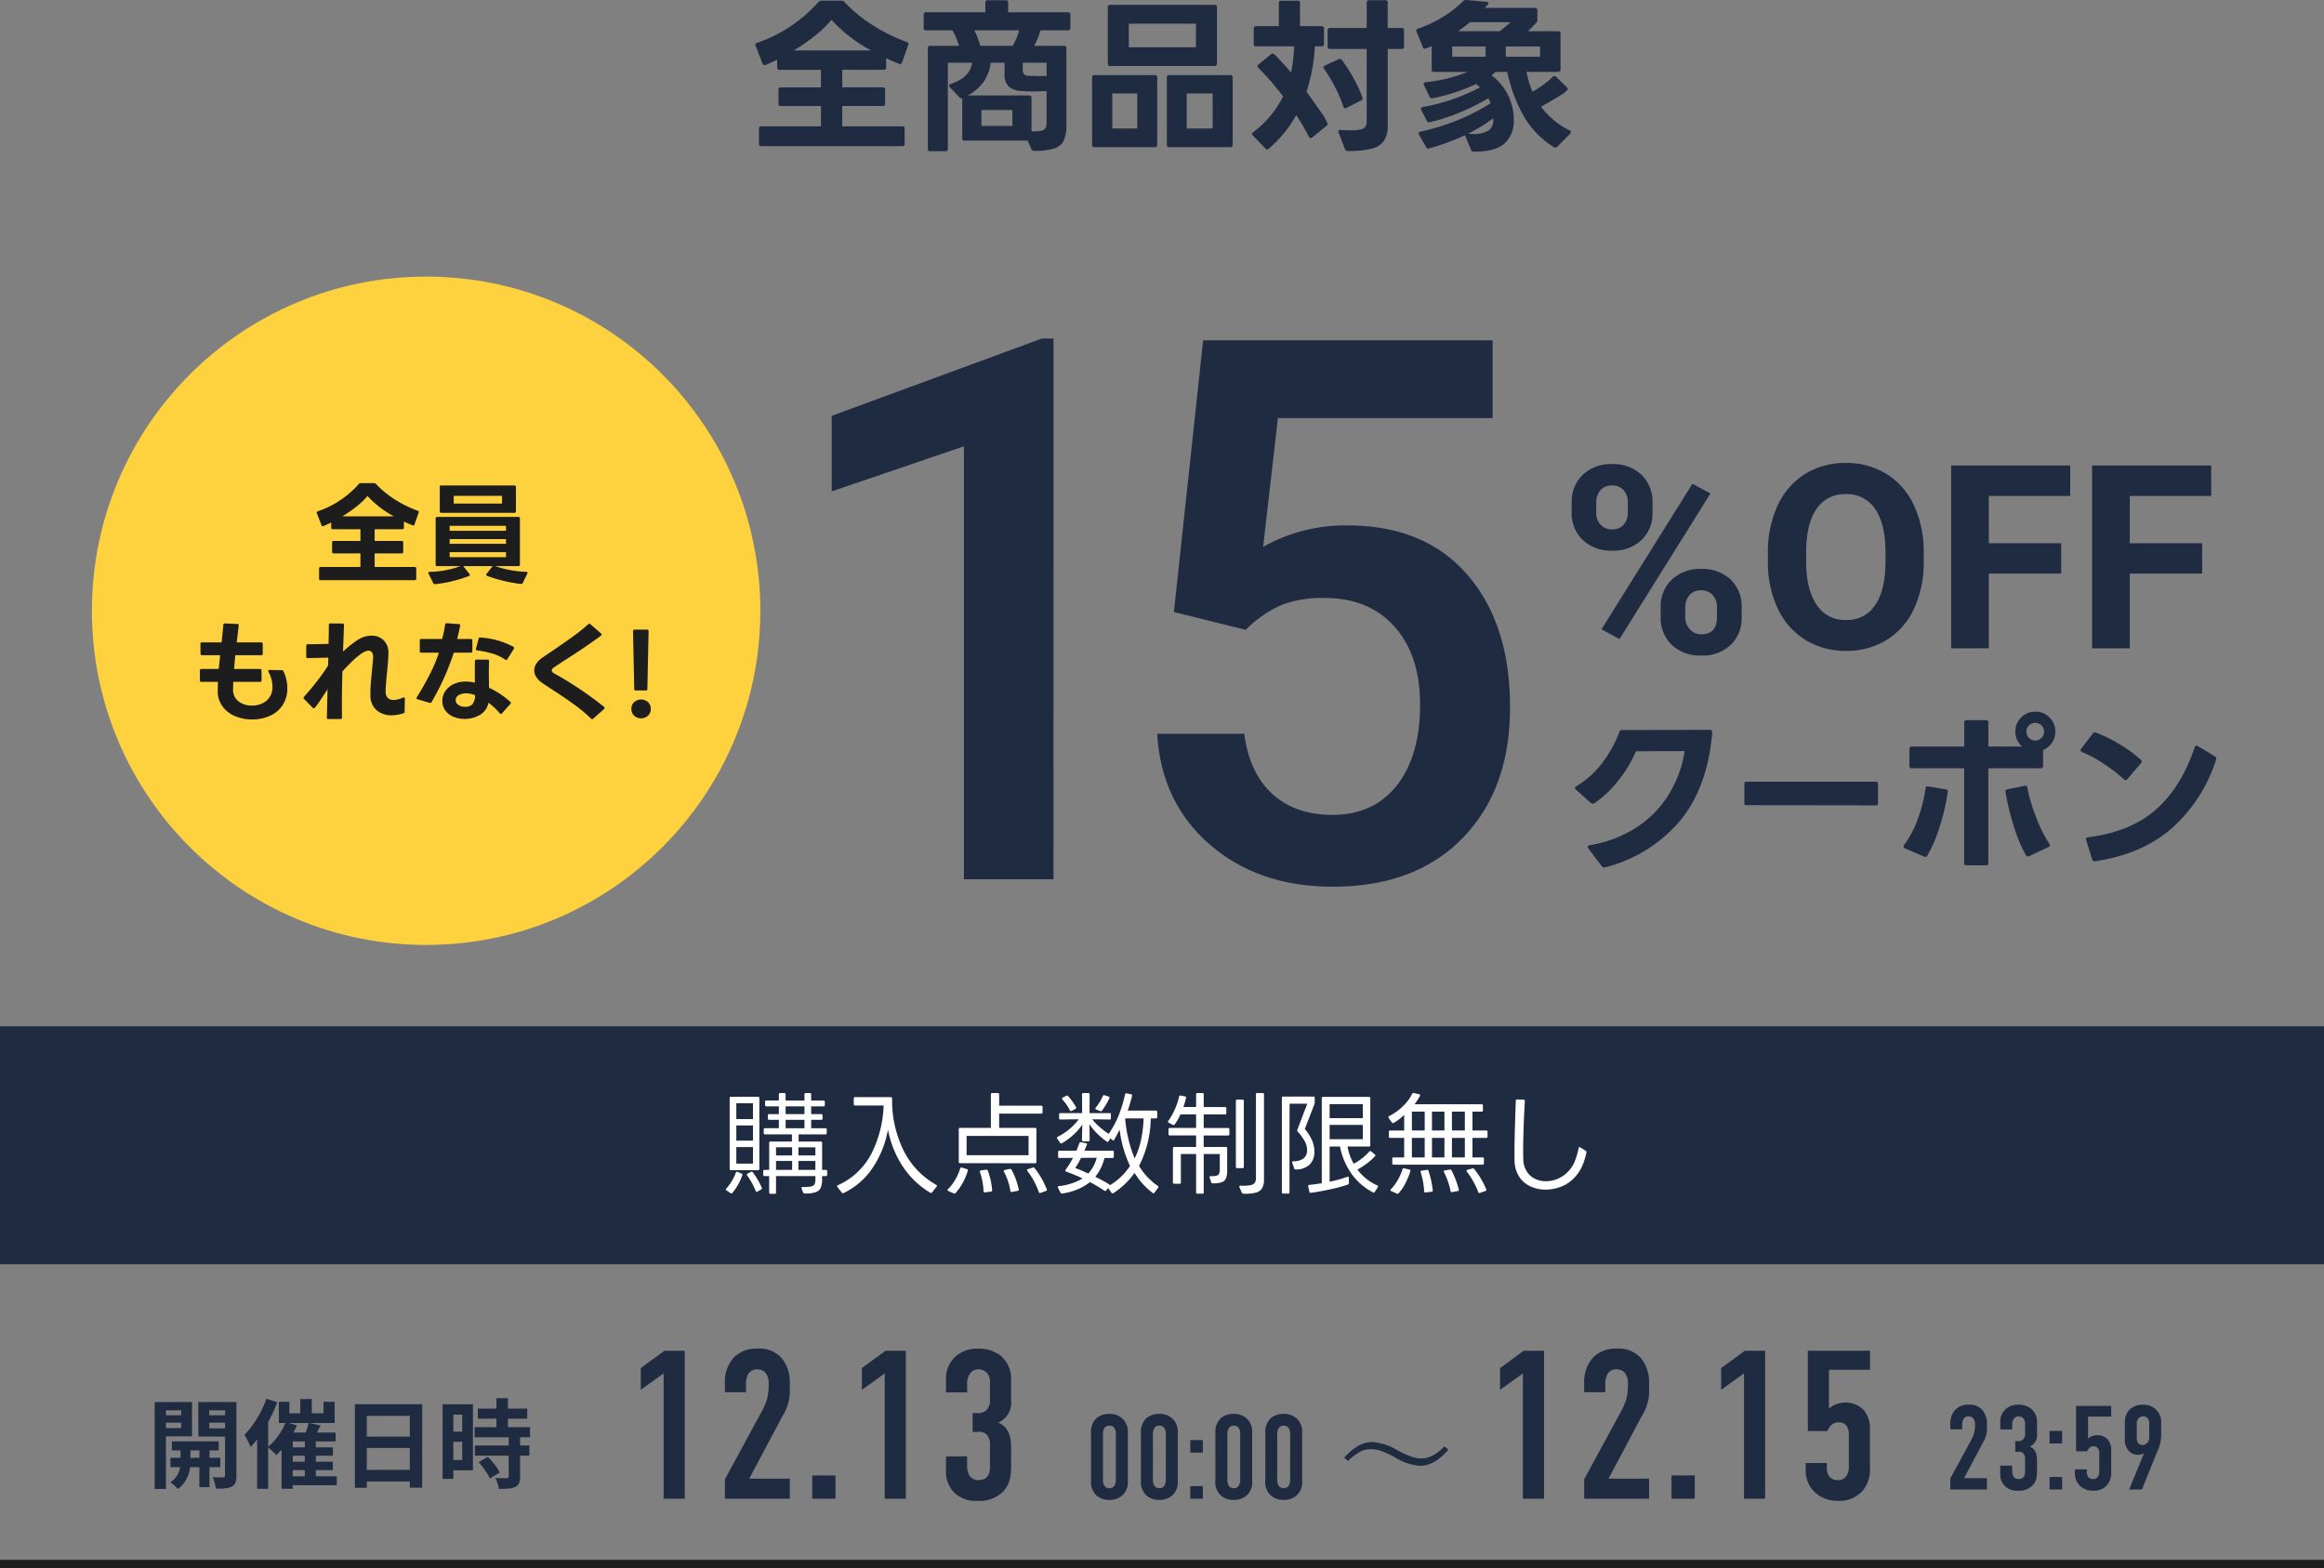 <svg xmlns="http://www.w3.org/2000/svg" width="505.759" height="341.292" viewBox="0 0 505.759 341.292">
  <rect x="0" y="0" width="505.759" height="341.292" fill="#808080" stroke="none"/>
  <g id="sec01_cp03_coupon_sp" transform="translate(-155.612 -2591.021)">
    <rect id="長方形_272" data-name="長方形 272" width="505.758" height="51.796" transform="translate(155.613 2814.402)" fill="#1f2b41"/>
    <rect id="長方形_273" data-name="長方形 273" width="505.758" height="1.781" transform="translate(155.612 2930.531)" fill="#1d1d1d"/>
    <path id="パス_4502" data-name="パス 4502" d="M-94.9,1.1A.216.216,0,0,1-95.04.912a.3.3,0,0,1,.1-.216A10.689,10.689,0,0,0-92.856-2.76a.267.267,0,0,1,.384-.168l.84.36a.3.3,0,0,1,.168.144.254.254,0,0,1,0,.216,11.8,11.8,0,0,1-2.16,3.864.263.263,0,0,1-.384.048Zm6.744.264a.3.3,0,0,1-.168.048.233.233,0,0,1-.216-.168A15.226,15.226,0,0,0-90.408-2.16a.23.23,0,0,1-.072-.168.233.233,0,0,1,.168-.216l.72-.384.168-.048a.346.346,0,0,1,.24.12A16.919,16.919,0,0,1-87.216.528a.334.334,0,0,1,.024.144.278.278,0,0,1-.168.24Zm-5.76-4.656a.255.255,0,0,1-.288-.288V-18.984a.255.255,0,0,1,.288-.288h5.88a.255.255,0,0,1,.288.288V-3.576a.255.255,0,0,1-.288.288ZM-76.464-15.5h2.184a.255.255,0,0,1,.288.288v.672a.255.255,0,0,1-.288.288h-2.184v1.824h3.1a.255.255,0,0,1,.288.288v.768a.255.255,0,0,1-.288.288H-79.2v1.56h4.824a.255.255,0,0,1,.288.288v5.88h.816a.255.255,0,0,1,.288.288V-2.3a.255.255,0,0,1-.288.288h-.816v.624a4.847,4.847,0,0,1-.3,1.932,1.805,1.805,0,0,1-1.092.948,7.378,7.378,0,0,1-2.376.288.388.388,0,0,1-.36-.216L-78.552.7l-.024-.12q0-.216.264-.216A7.814,7.814,0,0,0-76.464.24a1.028,1.028,0,0,0,.744-.5,2.906,2.906,0,0,0,.168-1.152v-.6H-84.12V1.56a.255.255,0,0,1-.288.288h-.912a.255.255,0,0,1-.288-.288V-2.016h-1.008A.255.255,0,0,1-86.9-2.3v-.768a.255.255,0,0,1,.288-.288h1.008V-9.24a.255.255,0,0,1,.288-.288h4.656v-1.56H-86.5a.255.255,0,0,1-.288-.288v-.768a.255.255,0,0,1,.288-.288h3v-1.824h-2.112a.255.255,0,0,1-.288-.288v-.672a.255.255,0,0,1,.288-.288H-83.5v-1.68h-2.712a.255.255,0,0,1-.288-.288v-.7a.255.255,0,0,1,.288-.288H-83.5V-19.8a.255.255,0,0,1,.288-.288h.888a.255.255,0,0,1,.288.288v1.344h4.1V-19.8a.255.255,0,0,1,.288-.288h.888a.255.255,0,0,1,.288.288v1.344h2.688a.255.255,0,0,1,.288.288v.7a.255.255,0,0,1-.288.288h-2.688ZM-89.136-8.328H-92.76v3.6h3.624Zm8.52,3.024h-3.5V-3.36h3.5Zm0-2.976h-3.5V-6.5h3.5ZM-75.552-5.3h-3.7V-3.36h3.7Zm0-2.976h-3.7V-6.5h3.7Zm-13.584-6.144v-3.432H-92.76v3.432Zm0,1.392H-92.76V-9.72h3.624Zm11.208-1.224h-4.1v1.824h4.1Zm0-2.928h-4.1v1.68h4.1ZM-50.16,1.536a.28.28,0,0,1-.408.072,18.663,18.663,0,0,1-5.976-5.724,22.108,22.108,0,0,1-3.216-8.028A21.478,21.478,0,0,1-63.108-3.78a15.781,15.781,0,0,1-6.3,5.46.334.334,0,0,1-.144.024.367.367,0,0,1-.264-.12l-.936-1.2a.319.319,0,0,1-.072-.192.233.233,0,0,1,.168-.216,15.2,15.2,0,0,0,7.2-6.684A25.01,25.01,0,0,0-60.7-17.376h-6.216a.255.255,0,0,1-.288-.288v-1.248a.255.255,0,0,1,.288-.288h7.728a.292.292,0,0,1,.336.288,24.7,24.7,0,0,0,2.64,11.628A17.589,17.589,0,0,0-49.248-.1q.264.144.072.384Zm6.1-6.36a.255.255,0,0,1-.288-.288v-7.1a.255.255,0,0,1,.288-.288h6.7v-7.3a.255.255,0,0,1,.288-.288h1.224a.255.255,0,0,1,.288.288v2.472H-26.4a.255.255,0,0,1,.288.288v1.152a.278.278,0,0,1-.084.2.278.278,0,0,1-.2.084h-9.168v3.1h7.824a.255.255,0,0,1,.288.288v7.128a.255.255,0,0,1-.288.288Zm14.9-5.928H-42.648v4.2H-29.16ZM-26.688,1.68q-.168,0-.24-.216a16.67,16.67,0,0,0-2.5-4.608.418.418,0,0,1-.072-.168q0-.144.192-.216l1.08-.336a.334.334,0,0,1,.144-.024.282.282,0,0,1,.24.144A17.818,17.818,0,0,1-25.2.864l.024.12a.227.227,0,0,1-.192.24l-1.2.432Zm-19.944-.456q-.168-.072-.168-.192A.277.277,0,0,1-46.7.84a10.155,10.155,0,0,0,1.6-2.088A11.593,11.593,0,0,0-44.04-3.672a.259.259,0,0,1,.36-.192l1.1.336a.244.244,0,0,1,.192.36A12.8,12.8,0,0,1-45.048,1.68a.349.349,0,0,1-.408.072Zm13.752.24q-.168,0-.24-.264a11.905,11.905,0,0,0-.516-2.112,14.158,14.158,0,0,0-.876-2.064l-.048-.144q0-.192.216-.216l1.1-.24h.072a.325.325,0,0,1,.312.192A15.841,15.841,0,0,1-31.3.864l.024.1q0,.192-.24.24l-1.272.24Zm-5.856.1q-.168,0-.216-.288A14.875,14.875,0,0,0-39.744-2.9l-.024-.1q0-.192.24-.24l1.176-.168a.314.314,0,0,1,.336.216,16.519,16.519,0,0,1,.936,4.248V1.1a.255.255,0,0,1-.24.264l-1.32.168ZM-18.1-9.192a.291.291,0,0,1,.36-.192l1.08.216a.241.241,0,0,1,.192.12.254.254,0,0,1,0,.216l-.528,1.3h6.1a.255.255,0,0,1,.288.288V-6.24a.255.255,0,0,1-.288.288h-1.728a10.828,10.828,0,0,1-2.016,4.1A29.081,29.081,0,0,1-11.664-.24.247.247,0,0,1-11.5,0,13.316,13.316,0,0,0-7.08-4.224a25.35,25.35,0,0,1-2.256-7.92q-.408.864-1.2,2.256a.26.26,0,0,1-.192.12.3.3,0,0,1-.216-.1l-.408-.36-.384.624q-.168.288-.384.1a16.13,16.13,0,0,1-2.124-1.776,11.47,11.47,0,0,1-1.668-2.04l.048,3.456a.255.255,0,0,1-.288.288h-1.1a.255.255,0,0,1-.288-.288l.072-3.36a12.074,12.074,0,0,1-1.956,2.256,14.588,14.588,0,0,1-2.46,1.8.341.341,0,0,1-.192.048.275.275,0,0,1-.216-.12l-.624-.912a.41.41,0,0,1-.072-.192.233.233,0,0,1,.168-.216,12.761,12.761,0,0,0,2.544-1.668,11.884,11.884,0,0,0,2.04-2.148l-3.984.048a.255.255,0,0,1-.288-.288v-.816a.255.255,0,0,1,.288-.288H-17.5l-.024-4.08a.255.255,0,0,1,.288-.288h1.08a.255.255,0,0,1,.288.288l-.024,4.08h4.368a.255.255,0,0,1,.288.288v.816a.255.255,0,0,1-.288.288l-3.768-.048a11.233,11.233,0,0,0,1.632,1.716,16.571,16.571,0,0,0,1.944,1.452,20.78,20.78,0,0,0,2.148-3.96,29.368,29.368,0,0,0,1.4-4.608q.072-.312.336-.24l.984.192q.288.072.216.336-.312,1.368-.936,3.216h6.12a.255.255,0,0,1,.288.288v1.128a.255.255,0,0,1-.288.288H-2.568A23.514,23.514,0,0,1-5.112-4.224,13.721,13.721,0,0,0-1.032.12q.24.192.072.408l-.792,1.056a.231.231,0,0,1-.216.144.41.41,0,0,1-.192-.072A15.917,15.917,0,0,1-6.1-2.712,16.452,16.452,0,0,1-10.7,1.7a.341.341,0,0,1-.192.048.275.275,0,0,1-.216-.12L-11.856.576l-.384.528a.267.267,0,0,1-.216.144.41.41,0,0,1-.192-.072A31.951,31.951,0,0,0-15.792-.7,12.468,12.468,0,0,1-21.84,1.776l-.1.024q-.144,0-.264-.192l-.552-1.08A.368.368,0,0,1-22.8.384q0-.168.24-.216A12.705,12.705,0,0,0-17.4-1.488a31.5,31.5,0,0,0-3.576-1.488q-.192-.072-.192-.216a.319.319,0,0,1,.072-.192,20.378,20.378,0,0,0,1.608-2.592l-2.952.024a.255.255,0,0,1-.288-.288V-7.248a.255.255,0,0,1,.288-.288h3.7Q-18.384-8.376-18.1-9.192Zm3.648-7.32q-.168-.072-.168-.192a.319.319,0,0,1,.072-.192,10.893,10.893,0,0,0,1.56-2.544q.12-.264.36-.168l.888.288q.288.072.168.36a15.121,15.121,0,0,1-1.608,2.712.342.342,0,0,1-.408.1Zm-5.328.312q-.072.024-.168.048a.233.233,0,0,1-.216-.168A10.2,10.2,0,0,0-21.816-18.7a.418.418,0,0,1-.072-.168.231.231,0,0,1,.144-.216l.792-.408q.1-.024.168-.048a.275.275,0,0,1,.216.12A13.317,13.317,0,0,1-18.84-17.04q.024.072.048.168a.278.278,0,0,1-.168.24Zm11.64,1.632A28.918,28.918,0,0,0-6.072-5.856,16.548,16.548,0,0,0-4.68-9.924a26.22,26.22,0,0,0,.552-4.644Zm-10.872,10.8q.96.336,2.856,1.2A8.146,8.146,0,0,0-14.328-6l-3.408.024A19.17,19.17,0,0,1-19.008-3.768ZM2.544-.336a.255.255,0,0,1-.288-.288v-7.44a.255.255,0,0,1,.288-.288H7.3v-2.5H1.584a.255.255,0,0,1-.288-.288v-1.056a.255.255,0,0,1,.288-.288H7.3v-2.952H3.888A11.582,11.582,0,0,1,2.64-13.248a.333.333,0,0,1-.408.1l-.888-.48q-.288-.144-.1-.384a14.339,14.339,0,0,0,1.428-2.532A14.243,14.243,0,0,0,3.6-19.3q.024-.288.336-.24l.96.192a.238.238,0,0,1,.216.336,19.919,19.919,0,0,1-.576,1.968H7.3V-19.8a.255.255,0,0,1,.288-.288h1.08a.255.255,0,0,1,.288.288v2.76h4.632a.255.255,0,0,1,.288.288v1.032a.255.255,0,0,1-.288.288H8.952v2.952h5.3a.255.255,0,0,1,.288.288v1.056a.255.255,0,0,1-.288.288h-5.3v2.5h4.824a.255.255,0,0,1,.288.288v4.8A4.509,4.509,0,0,1,13.8-1.5a1.535,1.535,0,0,1-.924.828,6.049,6.049,0,0,1-1.956.24.316.316,0,0,1-.336-.24L10.248-1.68a.267.267,0,0,0-.024-.12.193.193,0,0,1,.072-.156.261.261,0,0,1,.216-.036,4.207,4.207,0,0,0,1.224-.1.852.852,0,0,0,.564-.444,2.409,2.409,0,0,0,.156-1V-6.816h-3.5V1.536a.255.255,0,0,1-.288.288H7.584A.255.255,0,0,1,7.3,1.536V-6.816H3.984V-.624A.255.255,0,0,1,3.7-.336ZM16.7.288q0-.24.288-.216a9.36,9.36,0,0,0,2.136-.108,1.452,1.452,0,0,0,.96-.528,2.028,2.028,0,0,0,.24-1.092V-19.8a.255.255,0,0,1,.288-.288h1.176a.255.255,0,0,1,.288.288V-1.344A3.921,3.921,0,0,1,21.672.624a2.207,2.207,0,0,1-1.38.972,9.378,9.378,0,0,1-2.7.228.37.37,0,0,1-.336-.216l-.528-1.2Zm-.456-4.032a.255.255,0,0,1-.288-.288V-18.36a.255.255,0,0,1,.288-.288H17.4a.255.255,0,0,1,.288.288V-4.032a.255.255,0,0,1-.288.288Zm9.72-15.288a.255.255,0,0,1,.288-.288h6.576a.255.255,0,0,1,.288.288v1.056a.978.978,0,0,1-.072.336L30.96-12.264a10.305,10.305,0,0,1,1.572,2.472,6.372,6.372,0,0,1,.516,2.544,3.861,3.861,0,0,1-.948,2.64,4.173,4.173,0,0,1-3.132,1.152.316.316,0,0,1-.336-.24L28.224-4.92a.267.267,0,0,0-.024-.12q0-.192.264-.192a3.751,3.751,0,0,0,2.2-.6,2.259,2.259,0,0,0,.78-1.944,3.8,3.8,0,0,0-.48-1.776,12.007,12.007,0,0,0-1.536-2.136.351.351,0,0,1-.1-.384l2.16-5.688h-3.84q-.024,4.752-.024,19.272a.255.255,0,0,1-.288.288h-1.08a.255.255,0,0,1-.288-.288ZM31.7.168a.237.237,0,0,1,.24-.264q.912-.072,2.712-.36v-18.5a.255.255,0,0,1,.288-.288h9.984a.255.255,0,0,1,.288.288V-8.736a.255.255,0,0,1-.288.288h-4.68A11.921,11.921,0,0,0,41.592-4.7a11.51,11.51,0,0,0,3.384-2.64.331.331,0,0,1,.216-.12.319.319,0,0,1,.192.072l.816.672a.331.331,0,0,1,.12.216.5.5,0,0,1-.1.192,15.457,15.457,0,0,1-3.816,2.88A11.092,11.092,0,0,0,46.728.024a.241.241,0,0,1,.12.384L46.176,1.44q-.168.24-.384.1a13.125,13.125,0,0,1-4.716-4.128,15.011,15.011,0,0,1-2.46-5.856H36.36V-.792A25.969,25.969,0,0,0,40.2-1.848l.12-.024q.216,0,.216.264L40.56-.5a.34.34,0,0,1-.24.336,32.755,32.755,0,0,1-3.8,1.032q-2.22.48-4.26.768h-.048a.237.237,0,0,1-.264-.24L31.7.24Zm11.88-13.32H36.36v3.12h7.224Zm0-4.512H36.36v3.048h7.224Zm5.568,2.832a.278.278,0,0,1,.168-.24,11.742,11.742,0,0,0,2.928-2.076A9.638,9.638,0,0,0,54.312-19.9a.291.291,0,0,1,.36-.192l1.176.264a.309.309,0,0,1,.192.144.216.216,0,0,1-.024.216A13.848,13.848,0,0,1,54.84-17.64H69.432a.255.255,0,0,1,.288.288v1.032a.255.255,0,0,1-.288.288H67.44v4.1h3a.255.255,0,0,1,.288.288v1.032a.255.255,0,0,1-.288.288h-3v4.248h2.208a.255.255,0,0,1,.288.288v1.008a.255.255,0,0,1-.288.288H50.28a.255.255,0,0,1-.288-.288V-5.784a.255.255,0,0,1,.288-.288h2.3V-10.32H49.536a.255.255,0,0,1-.288-.288V-11.64a.255.255,0,0,1,.288-.288h3.048v-3.408a11.286,11.286,0,0,1-2.28,1.752.3.3,0,0,1-.168.048.328.328,0,0,1-.24-.144l-.7-.984Zm7.9-1.2H54.264v4.1h2.784Zm4.3,0H58.632v4.1h2.712Zm4.44,0H62.976v4.1h2.808ZM57.048-10.32H54.264v4.248h2.784Zm4.3,0H58.632v4.248h2.712Zm4.44,0H62.976v4.248h2.808ZM49.752,1.248q-.168-.072-.168-.192a.277.277,0,0,1,.1-.192,9.92,9.92,0,0,0,1.512-2.028A12.337,12.337,0,0,0,52.224-3.5.242.242,0,0,1,52.56-3.7l1.176.264a.244.244,0,0,1,.192.36,15.527,15.527,0,0,1-1.08,2.64,9.975,9.975,0,0,1-1.464,2.16A.318.318,0,0,1,51,1.8Zm19.2.432a.25.25,0,0,1-.24-.192A16.01,16.01,0,0,0,67.656-.78a16.809,16.809,0,0,0-1.44-2.2.418.418,0,0,1-.072-.168q0-.192.216-.216l1.056-.312A.334.334,0,0,1,67.56-3.7a.282.282,0,0,1,.24.144,15.857,15.857,0,0,1,1.476,2.1A16.955,16.955,0,0,1,70.44.864a.368.368,0,0,1,.048.144q0,.144-.192.216l-1.224.432Zm-6.024-.192q-.192,0-.264-.24A13.093,13.093,0,0,0,62.112-.84a14.685,14.685,0,0,0-.864-2.016q-.024-.1-.048-.168,0-.192.216-.216l1.1-.192h.072a.311.311,0,0,1,.288.168A19.38,19.38,0,0,1,64.464.912l.024.1q0,.192-.24.24L63,1.488Zm-5.736.072a.237.237,0,0,1-.264-.24,16.421,16.421,0,0,0-.252-2.136,14.035,14.035,0,0,0-.516-2.04l-.024-.1q0-.192.24-.24L57.5-3.36l.1-.024a.269.269,0,0,1,.264.216,18.139,18.139,0,0,1,.588,2.112A18.426,18.426,0,0,1,58.8,1.08v.048a.255.255,0,0,1-.24.264l-1.3.168Zm32.28-3.072A7.575,7.575,0,0,1,86.712.3a9.177,9.177,0,0,1-3.36.636A7.744,7.744,0,0,1,80.1.252a5.907,5.907,0,0,1-2.46-2.088,6.453,6.453,0,0,1-1.032-3.492q-.024-.576-.024-1.992,0-2.976.288-11.088a.3.3,0,0,1,.312-.288l1.368.048q.288,0,.288.312-.36,6.648-.36,10.7,0,1.344.024,1.92a5.21,5.21,0,0,0,.732,2.652,4.327,4.327,0,0,0,1.788,1.632,5.442,5.442,0,0,0,2.424.54,6.439,6.439,0,0,0,2.4-.468,6.863,6.863,0,0,0,2.136-1.356,6.937,6.937,0,0,0,1.6-2.22,13.98,13.98,0,0,0,.948-3.156.324.324,0,0,1,.144-.216.2.2,0,0,1,.216.048l1.2.744a.3.3,0,0,1,.144.384,13.689,13.689,0,0,1-1.008,3.144A8.813,8.813,0,0,1,89.472-1.512Z" transform="translate(408.612 2849.014)" fill="#fff"/>
    <g id="グループ_763" data-name="グループ 763" transform="translate(187.612 2602.075)">
      <path id="パス_4503" data-name="パス 4503" d="M9.694,2.072a.512.512,0,0,1-.481-.259L6.253-2.109a.852.852,0,0,1-.111-.333q0-.3.37-.333A27.084,27.084,0,0,0,16.3-6.383a22.849,22.849,0,0,0,7.178-6.993,25.342,25.342,0,0,0,3.756-9.9l-10.619.037A26.11,26.11,0,0,1,12.895-17a22.917,22.917,0,0,1-5.347,5.087.541.541,0,0,1-.333.111.8.8,0,0,1-.407-.185L3.552-14.911a.511.511,0,0,1-.185-.333.429.429,0,0,1,.259-.37,19.192,19.192,0,0,0,5.828-5.309,25.132,25.132,0,0,0,3.571-6.531.517.517,0,0,1,.555-.407L32.745-27.9q.555,0,.481.666Q32.19-15.281,26.178-8.048A31.438,31.438,0,0,1,9.879,2.035ZM40.663-11.507a.392.392,0,0,1-.444-.444v-4.218a.392.392,0,0,1,.444-.444H68.857a.392.392,0,0,1,.444.444v4.255a.392.392,0,0,1-.444.444ZM101.6-27.528a1.89,1.89,0,0,0,.574,1.387,1.848,1.848,0,0,0,1.35.574,1.83,1.83,0,0,0,1.369-.574,1.922,1.922,0,0,0,.555-1.387,1.817,1.817,0,0,0-.555-1.332,1.86,1.86,0,0,0-1.369-.555,1.878,1.878,0,0,0-1.35.555A1.788,1.788,0,0,0,101.6-27.528ZM74.851-2.479a.541.541,0,0,1,.111-.333,20.92,20.92,0,0,0,3.015-5.717,32.613,32.613,0,0,0,1.684-6.642.431.431,0,0,1,.592-.407l3.811.629a.431.431,0,0,1,.407.592,46.068,46.068,0,0,1-1.683,7.345A30.745,30.745,0,0,1,80.031-.518a.494.494,0,0,1-.7.185L75.147-2.109Q74.851-2.294,74.851-2.479Zm1.3-21.275a.458.458,0,0,1,.518-.518h11.4v-5.217a.458.458,0,0,1,.518-.518H92.8a.458.458,0,0,1,.518.518v5.217h7.326a4.762,4.762,0,0,1-1.054-1.462,4.191,4.191,0,0,1-.388-1.794,4.147,4.147,0,0,1,1.276-3.071,4.24,4.24,0,0,1,3.09-1.258,4.148,4.148,0,0,1,3.071,1.277,4.2,4.2,0,0,1,1.258,3.053,4.2,4.2,0,0,1-.74,2.442,4.474,4.474,0,0,1-1.924,1.591v3.441a.458.458,0,0,1-.518.518h-11.4V1.073a.458.458,0,0,1-.518.518H88.578a.458.458,0,0,1-.518-.518V-19.536h-11.4a.458.458,0,0,1-.518-.518Zm20.9,9.25a.425.425,0,0,1,.407-.444l3.774-.777h.148q.407,0,.444.444a35.84,35.84,0,0,0,1.906,6.457A30.8,30.8,0,0,0,106.6-3.071a.492.492,0,0,1,.111.3.386.386,0,0,1-.3.37l-4.218,2-.259.037a.48.48,0,0,1-.444-.259,31.927,31.927,0,0,1-2.646-6.346,58.843,58.843,0,0,1-1.795-7.382ZM116.4.7A.474.474,0,0,1,115.921.3l-1.369-4.4q0-.37.444-.407,9.287-1.184,14.8-6.049t8.436-13.561q.111-.333.37-.333a.657.657,0,0,1,.3.074l3.737,2.257q.407.3.259.629a33.589,33.589,0,0,1-9.583,14.948Q126.8-.814,116.55.7Zm-3-24.124a.541.541,0,0,1,.111-.333l2.553-3.367a.554.554,0,0,1,.666-.185,32.45,32.45,0,0,1,5.106,2.516,29.161,29.161,0,0,1,4.662,3.4.435.435,0,0,1,.222.37.533.533,0,0,1-.185.37l-2.96,3.478a.616.616,0,0,1-.407.222.511.511,0,0,1-.333-.185,35.692,35.692,0,0,0-4.459-3.423,27.558,27.558,0,0,0-4.644-2.5Q113.4-23.162,113.4-23.421Z" transform="translate(307.392 175.703)" fill="#1f2b41"/>
      <path id="パス_4504" data-name="パス 4504" d="M36.258-19A24.034,24.034,0,0,1,34.18-8.7a15.65,15.65,0,0,1-5.947,6.836A16.451,16.451,0,0,1,19.359.547a16.563,16.563,0,0,1-8.832-2.379A15.8,15.8,0,0,1,4.512-8.627a23.346,23.346,0,0,1-2.16-10.158v-1.969A23.907,23.907,0,0,1,4.471-31.1a15.778,15.778,0,0,1,5.988-6.863A16.472,16.472,0,0,1,19.3-40.359a16.472,16.472,0,0,1,8.846,2.393A15.778,15.778,0,0,1,34.139-31.1a23.84,23.84,0,0,1,2.119,10.322Zm-8.312-1.8q0-6.262-2.242-9.516a7.307,7.307,0,0,0-6.4-3.254,7.309,7.309,0,0,0-6.371,3.213q-2.242,3.213-2.27,9.42V-19q0,6.1,2.242,9.461A7.288,7.288,0,0,0,19.359-6.18,7.222,7.222,0,0,0,25.7-9.42q2.215-3.24,2.242-9.447ZM66.172-16.27H50.422V0h-8.2V-39.812H68.141v6.645H50.422v10.281h15.75Zm30.68,0H81.1V0H72.9V-39.812H98.82v6.645H81.1v10.281h15.75Z" transform="translate(350.391 130.066)" fill="#1f2b41"/>
      <path id="パス_4505" data-name="パス 4505" d="M2.644-32.73a8.012,8.012,0,0,1,2.421-6.053,8.781,8.781,0,0,1,6.346-2.324,8.92,8.92,0,0,1,6.4,2.3,8.165,8.165,0,0,1,2.421,6.22v2a7.911,7.911,0,0,1-2.421,6.04,8.875,8.875,0,0,1-6.346,2.282,8.931,8.931,0,0,1-6.387-2.3,8.1,8.1,0,0,1-2.435-6.193Zm5.344,2.143a3.75,3.75,0,0,0,.96,2.686,3.306,3.306,0,0,0,2.519,1.016,3.153,3.153,0,0,0,2.477-1.03,3.987,3.987,0,0,0,.918-2.755v-2.06a3.9,3.9,0,0,0-.918-2.7,3.219,3.219,0,0,0-2.533-1.03,3.228,3.228,0,0,0-2.477,1.016,3.985,3.985,0,0,0-.946,2.825ZM22.015-9.936a7.91,7.91,0,0,1,2.449-6.053,8.9,8.9,0,0,1,6.346-2.3A9,9,0,0,1,37.2-16.017a8.12,8.12,0,0,1,2.435,6.248v2A7.969,7.969,0,0,1,37.239-1.74a8.821,8.821,0,0,1-6.374,2.3,8.927,8.927,0,0,1-6.429-2.31,8.07,8.07,0,0,1-2.421-6.123Zm5.344,2.171a3.72,3.72,0,0,0,1,2.616,3.267,3.267,0,0,0,2.5,1.085q3.4,0,3.4-3.757V-9.936a3.782,3.782,0,0,0-.946-2.686,3.261,3.261,0,0,0-2.5-1.016,3.261,3.261,0,0,0-2.5,1.016,3.9,3.9,0,0,0-.946,2.769ZM13.053-3.034,9.129-5.149,28.917-36.822l3.924,2.115Z" transform="translate(307.392 131.066)" fill="#1f2b41"/>
      <path id="パス_4506" data-name="パス 4506" d="M61.794,0H42.3V-94.239L13.535-84.434v-16.436L59.3-117.708h2.5ZM88-58.169,94.363-117.3h63v16.919H110.637l-3.223,28.037a36.218,36.218,0,0,1,18.369-4.673q16.758,0,26.063,10.715t9.305,28.843q0,17.886-10.312,28.48T122.561,1.611q-16.113,0-26.708-9.144T84.372-31.663h18.933q1.128,8.54,6.123,13.092t13.052,4.552q9.023,0,14.059-6.445t5.035-17.563q0-10.715-5.559-16.959T120.708-61.23a25.466,25.466,0,0,0-9.023,1.41,25.557,25.557,0,0,0-8.057,5.519Z" transform="translate(135.47 180.327)" fill="#1f2b41"/>
      <g id="グループ_609" data-name="グループ 609" transform="translate(-12 49.592)">
        <circle id="楕円形_25" data-name="楕円形 25" cx="72.735" cy="72.735" r="72.735" transform="translate(0 -0.442)" fill="#fed13f"/>
        <path id="パス_4507" data-name="パス 4507" d="M-21.6-10.7a.334.334,0,0,1-.144.024.342.342,0,0,1-.288-.216l-1.008-2.592a.368.368,0,0,1-.048-.144q0-.168.24-.288a20.169,20.169,0,0,0,4.908-2.424A20.831,20.831,0,0,0-13.9-19.872a.508.508,0,0,1,.408-.168h2.88a.585.585,0,0,1,.432.168A21.34,21.34,0,0,0-6.084-16.5,25.078,25.078,0,0,0-1.1-14.04q.336.12.216.408L-1.8-11.064a.281.281,0,0,1-.432.192q-.624-.24-1.872-.816v1.344a.3.3,0,0,1-.336.336h-6.024v2.544h5.88a.3.3,0,0,1,.336.336v2.04a.3.3,0,0,1-.336.336h-5.88V-1.8h8.712a.3.3,0,0,1,.336.336V.744a.3.3,0,0,1-.336.336H-22.224A.3.3,0,0,1-22.56.744V-1.464a.3.3,0,0,1,.336-.336h8.664V-4.752h-5.832a.3.3,0,0,1-.336-.336v-2.04a.3.3,0,0,1,.336-.336h5.832v-2.544h-6.024a.3.3,0,0,1-.336-.336v-1.128Zm15.336-2.112a21.436,21.436,0,0,1-5.76-4.44A16.3,16.3,0,0,1-14.364-15,28.462,28.462,0,0,1-17.5-12.816ZM3.144-1.992a.3.3,0,0,1-.336-.336V-12.36a.3.3,0,0,1,.336-.336H20.808a.3.3,0,0,1,.336.336V-2.328a.3.3,0,0,1-.336.336H15.72A23.3,23.3,0,0,0,22.536-.744a.31.31,0,0,1,.252.132.277.277,0,0,1-.036.276L21.768,1.68a.383.383,0,0,1-.432.216A32.772,32.772,0,0,1,14.016.144a.25.25,0,0,1-.192-.24A.351.351,0,0,1,13.9-.312l1.32-1.68H8.808l1.344,1.7a.467.467,0,0,1,.1.24q0,.144-.192.216A29.259,29.259,0,0,1,2.688,1.944H2.616a.407.407,0,0,1-.336-.216L1.272-.336a.786.786,0,0,1-.048-.192q0-.192.288-.216a19.8,19.8,0,0,0,6.7-1.248ZM3.7-19.2a.3.3,0,0,1,.336-.336H19.944a.3.3,0,0,1,.336.336v5.28a.3.3,0,0,1-.336.336H4.032A.3.3,0,0,1,3.7-13.92ZM5.856-5.016v1.08H18.12v-1.08Zm0-5.736v1.08H18.12v-1.08Zm0,2.88V-6.84H18.12V-7.872Zm.888-9.408v1.68H17.256v-1.68ZM-33.624,20.832q0-.216.288-.216l2.64.048a.374.374,0,0,1,.384.24,8.5,8.5,0,0,1,.84,3.624A6.617,6.617,0,0,1-30.5,28.284a6.4,6.4,0,0,1-2.784,2.328,9.455,9.455,0,0,1-3.888.78,9.323,9.323,0,0,1-3.636-.708,6.51,6.51,0,0,1-2.748-2.112,5.565,5.565,0,0,1-1.056-3.444q0-1.272.048-1.92h-3.6a.3.3,0,0,1-.336-.336V20.736a.3.3,0,0,1,.336-.336H-44.4l.312-3h-3.936a.3.3,0,0,1-.336-.336l-.024-2.112a.3.3,0,0,1,.336-.336h4.272l.384-3.816a.287.287,0,0,1,.1-.228.387.387,0,0,1,.264-.084l2.664.12q.36,0,.312.36l-.432,3.648h5.328a.3.3,0,0,1,.336.336v2.112a.3.3,0,0,1-.336.336H-40.8l-.264,3h5.64a.3.3,0,0,1,.336.336l.024,2.112q0,.36-.336.36h-5.832l-.048,1.632a3.121,3.121,0,0,0,1.176,2.6,4.518,4.518,0,0,0,2.88.924,4.821,4.821,0,0,0,3.252-1.08,3.8,3.8,0,0,0,1.26-3.048,6.649,6.649,0,0,0-.864-3.216Zm16.152-10.32a.3.3,0,0,1,.336.336l-.216,5.784a23.437,23.437,0,0,1,3.18-2.544,5.558,5.558,0,0,1,3.06-.936,3.624,3.624,0,0,1,2.6,1,3.713,3.713,0,0,1,1.044,2.82q0,1.128-.288,4.008-.12,1.128-.216,2.316t-.1,2.052a1.822,1.822,0,0,0,.456,1.344,1.719,1.719,0,0,0,1.272.456,4.884,4.884,0,0,0,2.04-.528l.192-.024q.216,0,.216.288l-.048,2.808a.34.34,0,0,1-.288.36,8.015,8.015,0,0,1-2.544.432,4.785,4.785,0,0,1-3.3-1.14,4.188,4.188,0,0,1-1.308-3.252q-.024-1.128.06-2.268t.252-2.772l.144-1.536q.072-.768.12-1.512a1.94,1.94,0,0,0-.216-1.176.859.859,0,0,0-.768-.408q-1.584,0-5.688,4.512-.12,4.032-.12,7.272l.024,2.76a.3.3,0,0,1-.336.336h-2.664q-.288,0-.288-.312l.144-6.192q-.648,1.056-1.7,2.616t-1.272,1.56a.346.346,0,0,1-.24-.12l-1.9-1.92a.326.326,0,0,1-.1-.24.326.326,0,0,1,.1-.24q1.464-1.632,2.88-3.456a36.763,36.763,0,0,0,2.352-3.36l.048-1.7-4.464.1a.3.3,0,0,1-.336-.336V15.36q0-.336.312-.336l4.536-.072q.072-2.376.072-4.128a.3.3,0,0,1,.336-.336Zm28.272,6a.3.3,0,0,1-.336.336h-3.7A55.386,55.386,0,0,1,1.92,27.6a.356.356,0,0,1-.432.168L-1.128,27q-.24-.072-.24-.24a.319.319,0,0,1,.072-.192q1.608-2.592,2.808-4.944a35.242,35.242,0,0,0,2.016-4.776H-.312a.3.3,0,0,1-.336-.336v-2.3a.3.3,0,0,1,.336-.336H4.224a28.793,28.793,0,0,0,.648-3.144.3.3,0,0,1,.36-.288l2.616.192q.36.048.288.384-.264,1.368-.648,2.856h2.976a.3.3,0,0,1,.336.336ZM4.272,27.36a3.655,3.655,0,0,1,.72-2.256A4.593,4.593,0,0,1,6.864,23.64a5.983,5.983,0,0,1,2.424-.5,8.682,8.682,0,0,1,2.064.24l-.024-2.544.024-2.136a.338.338,0,0,1,.36-.336h2.4q.312,0,.312.288l-.048,2.376.048,3.456a19.441,19.441,0,0,1,4.632,3.072.346.346,0,0,1,.12.24.331.331,0,0,1-.12.216l-1.824,2.064a.275.275,0,0,1-.216.12.346.346,0,0,1-.24-.12A14.315,14.315,0,0,0,14.3,27.744a3.844,3.844,0,0,1-1.836,2.64,6.412,6.412,0,0,1-3.372.888,6.272,6.272,0,0,1-2.34-.444,4.159,4.159,0,0,1-1.8-1.332A3.4,3.4,0,0,1,4.272,27.36Zm2.9-.168a1.136,1.136,0,0,0,.432.912,2.2,2.2,0,0,0,1.584.528,2,2,0,0,0,1.68-.624,3.3,3.3,0,0,0,.528-1.9A5.674,5.674,0,0,0,9.408,25.7a3.228,3.228,0,0,0-1.524.372A1.2,1.2,0,0,0,7.176,27.192Zm4.968-13.344a.326.326,0,0,1,.408-.288A17.5,17.5,0,0,1,19.7,15.552a.293.293,0,0,1,.168.264.762.762,0,0,1-.048.216l-1.416,2.256a.332.332,0,0,1-.264.168.3.3,0,0,1-.216-.1,9.454,9.454,0,0,0-2.616-1.26,20.828,20.828,0,0,0-3.456-.732q-.384-.048-.264-.384ZM37.1,31.224a.326.326,0,0,1-.24.1.346.346,0,0,1-.24-.12,32.406,32.406,0,0,0-3.54-2.976Q31.2,26.856,28.44,25.056q-1.32-.84-2.568-1.7a4.326,4.326,0,0,1-1.2-1.26,2.554,2.554,0,0,1-.036-2.712,4.055,4.055,0,0,1,1.092-1.212q.528-.408,2.472-1.7,2.808-1.92,4.524-3.156a40.215,40.215,0,0,0,3.3-2.652.348.348,0,0,1,.48,0l2.3,2.016a.346.346,0,0,1,.12.24.393.393,0,0,1-.144.24q-1.416,1.056-3.36,2.376t-3.7,2.448q-2.04,1.3-3.144,2.064a.862.862,0,0,0-.5.7q0,.336.528.624a76.881,76.881,0,0,1,10.848,7.272.3.3,0,0,1,.12.24.346.346,0,0,1-.12.24Zm9.264-6.144a.3.3,0,0,1-.336-.336l-.264-12.576a.328.328,0,0,1,.336-.336h2.712a.317.317,0,0,1,.252.1.351.351,0,0,1,.084.24l-.264,12.576a.3.3,0,0,1-.336.336Zm-.96,4.008a1.942,1.942,0,0,1,.6-1.464,2.272,2.272,0,0,1,3.024,0,1.942,1.942,0,0,1,.6,1.464,1.981,1.981,0,0,1-.6,1.476,2.238,2.238,0,0,1-3.024,0A1.981,1.981,0,0,1,45.408,29.088Z" transform="translate(72 64.558)" fill="#1d1d1d"/>
      </g>
    </g>
    <path id="パス_4508" data-name="パス 4508" d="M-86.4-16.056a.5.5,0,0,1-.216.036.513.513,0,0,1-.432-.324l-1.512-3.888a.553.553,0,0,1-.072-.216q0-.252.36-.432a30.253,30.253,0,0,0,7.362-3.636,31.247,31.247,0,0,0,6.066-5.292.762.762,0,0,1,.612-.252h4.32a.877.877,0,0,1,.648.252,32.01,32.01,0,0,0,6.138,5.058,37.616,37.616,0,0,0,7.47,3.69q.5.18.324.612L-56.7-16.6a.421.421,0,0,1-.648.288q-.936-.36-2.808-1.224v2.016a.445.445,0,0,1-.5.5H-69.7V-11.2h8.82a.445.445,0,0,1,.5.5v3.06a.445.445,0,0,1-.5.5H-69.7V-2.7h13.068a.445.445,0,0,1,.5.5V1.116a.445.445,0,0,1-.5.5H-87.336a.445.445,0,0,1-.5-.5V-2.2a.445.445,0,0,1,.5-.5h13V-7.128h-8.748a.445.445,0,0,1-.5-.5v-3.06a.445.445,0,0,1,.5-.5h8.748v-3.816h-9.036a.445.445,0,0,1-.5-.5v-1.692Zm23-3.168a32.154,32.154,0,0,1-8.64-6.66,24.454,24.454,0,0,1-3.51,3.384,42.693,42.693,0,0,1-4.7,3.276ZM-46.728,2.2a.445.445,0,0,1-.5.5H-50.58a.445.445,0,0,1-.5-.5V-19.728a.445.445,0,0,1,.5-.5h6.3a17.053,17.053,0,0,0-1.44-3.384h-5.76a.445.445,0,0,1-.5-.5v-2.916a.445.445,0,0,1,.5-.5h12.924v-2.124a.445.445,0,0,1,.5-.5h3.96a.445.445,0,0,1,.5.5v2.124h13.032a.445.445,0,0,1,.5.5v2.916a.445.445,0,0,1-.5.5h-6.012a16.674,16.674,0,0,1-1.368,3.384h6.516a.445.445,0,0,1,.5.5v16.7A7.97,7.97,0,0,1-21.51.414,3.4,3.4,0,0,1-23.6,2.124a14.3,14.3,0,0,1-4.338.5.589.589,0,0,1-.612-.36L-29.34.4H-43.092a.445.445,0,0,1-.5-.5V-8.82l-.144.036A.622.622,0,0,1-44.172-9L-46.3-11.232a.488.488,0,0,1-.144-.36q0-.216.324-.324,4.212-1.4,4.68-4.644h-5.292Zm14.112-22.428a13.378,13.378,0,0,0,1.4-3.384h-9.756a16.542,16.542,0,0,1,1.3,3.384Zm3.6,10.8a.445.445,0,0,1,.5.5V-1.62a8.485,8.485,0,0,0,2.142-.144,1.336,1.336,0,0,0,.918-.594,2.574,2.574,0,0,0,.216-1.17v-6.84l-2.808.072q-1.44,0-2.736-.108A4.251,4.251,0,0,1-33.5-11.412,3.476,3.476,0,0,1-34.38-14V-16.56H-37.4a9.127,9.127,0,0,1-1.494,4.1,9.954,9.954,0,0,1-3.474,3.024Zm-1.4-5.544q0,1.188,1.08,1.26l2.34.072,1.764-.036v-2.88H-30.42Zm-9,8.712v3.456h6.732V-6.264Zm28.008-9.576a.445.445,0,0,1-.5-.5V-28.656a.445.445,0,0,1,.5-.5H11.34a.445.445,0,0,1,.5.5v12.312a.445.445,0,0,1-.5.5Zm-3.924,2.484a.445.445,0,0,1,.5-.5H-1.656a.445.445,0,0,1,.5.5V1.332a.445.445,0,0,1-.5.5H-14.832a.445.445,0,0,1-.5-.5Zm9.828,3.492h-5.436v7.632h5.436ZM7.272-25.056H-7.344v5.148H7.272ZM.936-13.356a.445.445,0,0,1,.5-.5H14.76a.445.445,0,0,1,.5.5V1.332a.445.445,0,0,1-.5.5H1.44a.445.445,0,0,1-.5-.5Zm9.972,3.492H5.256v7.632h5.652ZM49-2.916a5.865,5.865,0,0,1-.846,3.4,4.553,4.553,0,0,1-2.7,1.692,21.185,21.185,0,0,1-5.13.486.585.585,0,0,1-.612-.4L38.3-1.368a.5.5,0,0,1-.036-.216.31.31,0,0,1,.126-.27.52.52,0,0,1,.378-.054l2.052.072a9.14,9.14,0,0,0,2.43-.234,1.45,1.45,0,0,0,.972-.666,3.252,3.252,0,0,0,.2-1.3V-19.548H36.432a.445.445,0,0,1-.5-.5v-3.564a.445.445,0,0,1,.5-.5h7.992v-5.544a.445.445,0,0,1,.5-.5h3.564a.445.445,0,0,1,.5.5v5.544h3.06a.445.445,0,0,1,.5.5v3.564a.445.445,0,0,1-.5.5H49ZM20.34-20.124a.445.445,0,0,1-.5-.5v-3.384a.445.445,0,0,1,.5-.5h4.968v-5.04a.445.445,0,0,1,.5-.5h3.6a.445.445,0,0,1,.5.5v5.04h4.716a.445.445,0,0,1,.5.5v3.384a.445.445,0,0,1-.5.5H33.156a38.175,38.175,0,0,1-1.836,9.9q1.08,1.44,2.844,4A11.666,11.666,0,0,1,35.928-3.24a.515.515,0,0,1-.216.4L32.58-.288a.693.693,0,0,1-.324.144q-.216,0-.4-.288a47.9,47.9,0,0,0-2.772-4.716A26.583,26.583,0,0,1,23.112,2.16a.488.488,0,0,1-.36.144.519.519,0,0,1-.36-.18L19.656-.72a.519.519,0,0,1-.18-.36.4.4,0,0,1,.216-.324,22.107,22.107,0,0,0,6.552-7.812,62.612,62.612,0,0,0-5.4-6.228.519.519,0,0,1-.18-.36.423.423,0,0,1,.216-.36L23.616-18.4a.488.488,0,0,1,.36-.144.519.519,0,0,1,.36.18q1.8,1.8,3.636,3.96a42.085,42.085,0,0,0,.684-5.724ZM39.348-6.984A27.713,27.713,0,0,0,37.566-11.2a34.161,34.161,0,0,0-2.43-4.032.646.646,0,0,1-.108-.324.375.375,0,0,1,.288-.36l2.988-1.4a.512.512,0,0,1,.288-.072.452.452,0,0,1,.4.216,30.568,30.568,0,0,1,2.538,3.924A28.134,28.134,0,0,1,43.488-9a.5.5,0,0,1,.036.216.461.461,0,0,1-.288.432L40-6.7l-.252.072Q39.456-6.624,39.348-6.984Zm19.728-7.56a.445.445,0,0,1-.5-.5V-20.16l-1.26.5q-.108.036-.252.072a.4.4,0,0,1-.4-.324l-1.4-3.42a.5.5,0,0,1-.036-.216q0-.288.36-.432a25.672,25.672,0,0,0,5.508-2.592,23.316,23.316,0,0,0,4.32-3.384.877.877,0,0,1,.648-.252l4.392.4a.606.606,0,0,1,.432.18.245.245,0,0,1-.036.324l-.72.828H81.072a.445.445,0,0,1,.5.5v2.088a.828.828,0,0,1-.216.612q-.792.864-1.836,1.872h6.588a.445.445,0,0,1,.5.5v7.848a.445.445,0,0,1-.5.5H79.2a23.464,23.464,0,0,0,1.3,4.32A20.6,20.6,0,0,0,84.924-13.5a.488.488,0,0,1,.36-.144.488.488,0,0,1,.36.144l2.34,2.3a.8.8,0,0,1,.18.36q0,.432-1.98,1.638T82.368-6.984A17.06,17.06,0,0,0,88.56-1.836q.324.144.324.4a.5.5,0,0,1-.18.324L85.9,1.728a.55.55,0,0,1-.4.18,1.143,1.143,0,0,1-.324-.072,19.311,19.311,0,0,1-6.66-6.912,33.16,33.16,0,0,1-3.492-9.468H72.432a5.721,5.721,0,0,1-.864.72A11.934,11.934,0,0,1,75.06-9.738a11.956,11.956,0,0,1,1.368,5.562,6.5,6.5,0,0,1-2.052,5.238Q72.324,2.808,68,2.808a1.674,1.674,0,0,1-.576-.072.559.559,0,0,1-.288-.324L65.916-.5a.512.512,0,0,1-.072-.288A46.879,46.879,0,0,1,58,2.088l-.18.036a.532.532,0,0,1-.468-.324L55.8-.9a1.178,1.178,0,0,1-.072-.288q0-.252.36-.36a48.464,48.464,0,0,0,8.046-2.466A42.429,42.429,0,0,0,71.388-7.74a7.092,7.092,0,0,0-.5-1.08,48.466,48.466,0,0,1-6.066,3.042A41.7,41.7,0,0,1,58.14-3.6L58-3.564a.532.532,0,0,1-.468-.324L56.3-6.264a1.178,1.178,0,0,1-.072-.288q0-.288.4-.36a41.736,41.736,0,0,0,6.66-1.746,40.629,40.629,0,0,0,5.8-2.538,8.42,8.42,0,0,0-.864-.72,39.689,39.689,0,0,1-4.734,1.872A35.908,35.908,0,0,1,58.752-8.82h-.144a.555.555,0,0,1-.5-.324L56.88-11.7l-.072-.252q0-.288.432-.36a33.158,33.158,0,0,0,9.144-2.232Zm11.232-5.544H63.036v2.232h7.272ZM73.4-23.4q.936-.756,2.34-1.98h-8.82q-1.08.9-2.592,1.98ZM67.464-1.044a6.3,6.3,0,0,0,3.438-.72,2.7,2.7,0,0,0,1.062-2.412v-.288A36.051,36.051,0,0,1,66.456-1.08ZM82.152-20.088H74.7v2.232h7.452Z" transform="translate(408.612 2621.225)" fill="#1f2b41"/>
    <g id="グループ_762" data-name="グループ 762" transform="translate(10.184 2869.198)">
      <path id="パス_4509" data-name="パス 4509" d="M1.43-13.1h2.6v-.7a2.975,2.975,0,0,1,.234-1.482,1.238,1.238,0,0,1,1.144-.624,1.279,1.279,0,0,1,1.014.416,2.065,2.065,0,0,1,.39,1.326v.39A7.527,7.527,0,0,1,6.6-12.22a8.779,8.779,0,0,1-.572,1.352L1.43-2.392V0H9.412V-2.47H4.42l4.108-7.722a5.213,5.213,0,0,0,.65-1.456,4.687,4.687,0,0,0,.234-1.664v-.962a4.668,4.668,0,0,0-.936-2.938A3.572,3.572,0,0,0,5.46-18.46a3.857,3.857,0,0,0-2.912,1.066A4.428,4.428,0,0,0,1.43-14.17Zm10.868.026h2.6v-1.04a2.02,2.02,0,0,1,.39-1.326,1.2,1.2,0,0,1,.962-.468,1.381,1.381,0,0,1,1.04.39,1.553,1.553,0,0,1,.416,1.092v2.314a1.669,1.669,0,0,1-.416,1.2,1.451,1.451,0,0,1-1.118.39h-.6v2.314H16.2a1.267,1.267,0,0,1,1.144.364,1.887,1.887,0,0,1,.364,1.3v2.7c0,1.248-.728,1.56-1.378,1.56a1.352,1.352,0,0,1-1.092-.468A2.309,2.309,0,0,1,14.9-4V-5.2H12.3v1.846a3.523,3.523,0,0,0,1.04,2.626A3.773,3.773,0,0,0,16.172.26,4.06,4.06,0,0,0,19.24-.806c1.014-1.014,1.066-2.08,1.066-3.536V-6.084c0-1.118-.078-2.652-1.586-3.276a2.633,2.633,0,0,0,1.586-2.678v-2.626a3.725,3.725,0,0,0-1.326-2.964,4.485,4.485,0,0,0-2.756-.832,3.978,3.978,0,0,0-2.652.884A3.6,3.6,0,0,0,12.3-14.664Zm10.738.312v2.73h2.73v-2.73Zm0,10.036V0h2.73V-2.73ZM28.808-18.2v9.88H31.2a2.136,2.136,0,0,1,.416-.65,1.232,1.232,0,0,1,1.014-.416,1.068,1.068,0,0,1,.91.39,1.672,1.672,0,0,1,.312,1.144V-3.9a1.853,1.853,0,0,1-.338,1.17,1.23,1.23,0,0,1-1.04.442,1.308,1.308,0,0,1-1.066-.494,1.877,1.877,0,0,1-.26-1.118v-.494h-2.6v.806a3.635,3.635,0,0,0,1.2,2.86A4.079,4.079,0,0,0,32.552.26,3.765,3.765,0,0,0,35.464-.884a3.969,3.969,0,0,0,.988-2.86V-8.658a3.447,3.447,0,0,0-.754-2.236,3.1,3.1,0,0,0-2.236-.936,3.4,3.4,0,0,0-1.222.234,3,3,0,0,0-.832.52V-15.86h5.044V-18.2ZM43.134,0l3.25-8.06a8.541,8.541,0,0,0,.936-3.692V-14.4a3.8,3.8,0,0,0-1.17-3.042,3.844,3.844,0,0,0-2.73-1.014,4.255,4.255,0,0,0-2.964,1.04,4.037,4.037,0,0,0-1.04,2.964v3.562A3.617,3.617,0,0,0,40.2-8.5a2.631,2.631,0,0,0,2,.936,2.346,2.346,0,0,0,1.378-.312L40.352,0ZM42.016-14.144a1.928,1.928,0,0,1,.338-1.326,1.42,1.42,0,0,1,1.092-.442,1.212,1.212,0,0,1,.988.468,1.661,1.661,0,0,1,.286,1.066v3.094a1.63,1.63,0,0,1-.468,1.17,1.392,1.392,0,0,1-1.014.416,1.16,1.16,0,0,1-.936-.442,1.48,1.48,0,0,1-.286-1.04Z" transform="translate(568.429 46.026)" fill="#1f2b41"/>
      <path id="パス_4510" data-name="パス 4510" d="M8.418,0h4.6V-32.2H8.6L3.45-28.428v4.738l4.968-3.588Zm13.34-23.184h4.6v-1.242a5.264,5.264,0,0,1,.414-2.622,2.19,2.19,0,0,1,2.024-1.1,2.263,2.263,0,0,1,1.794.736,3.654,3.654,0,0,1,.69,2.346v.69a13.316,13.316,0,0,1-.368,2.76A15.533,15.533,0,0,1,29.9-19.228l-8.142,15V0H35.88V-4.37H27.048l7.268-13.662a9.222,9.222,0,0,0,1.15-2.576,8.292,8.292,0,0,0,.414-2.944v-1.7a8.259,8.259,0,0,0-1.656-5.2,6.32,6.32,0,0,0-5.336-2.208,6.823,6.823,0,0,0-5.152,1.886,7.834,7.834,0,0,0-1.978,5.7Zm19,18.124V0h5.06V-5.06ZM56.534,0h4.6V-32.2H56.718l-5.152,3.772v4.738l4.968-3.588ZM70.426-32.2v17.48h4.232a3.778,3.778,0,0,1,.736-1.15,2.18,2.18,0,0,1,1.794-.736,1.889,1.889,0,0,1,1.61.69,2.959,2.959,0,0,1,.552,2.024V-6.9a3.279,3.279,0,0,1-.6,2.07,2.176,2.176,0,0,1-1.84.782,2.315,2.315,0,0,1-1.886-.874,3.321,3.321,0,0,1-.46-1.978v-.874h-4.6v1.426a6.431,6.431,0,0,0,2.116,5.06A7.217,7.217,0,0,0,77.05.46,6.661,6.661,0,0,0,82.2-1.564a7.022,7.022,0,0,0,1.748-5.06v-8.694a6.1,6.1,0,0,0-1.334-3.956A5.48,5.48,0,0,0,78.66-20.93a6.008,6.008,0,0,0-2.162.414,5.316,5.316,0,0,0-1.472.92V-28.06H83.95V-32.2Z" transform="translate(468.429 48.026)" fill="#1f2b41"/>
      <path id="パス_4511" data-name="パス 4511" d="M1.43-3.926A3.876,3.876,0,0,0,2.782-.572,4.073,4.073,0,0,0,5.434.26a4.126,4.126,0,0,0,2.73-.91A3.85,3.85,0,0,0,9.438-3.926V-14.274a3.869,3.869,0,0,0-.988-2.99,4,4,0,0,0-3.016-1.2,4.322,4.322,0,0,0-2.756.884,4.056,4.056,0,0,0-1.248,3.3ZM6.838-4.29a2.645,2.645,0,0,1-.312,1.456,1.18,1.18,0,0,1-1.092.546,1.213,1.213,0,0,1-1.092-.546A2.552,2.552,0,0,1,4.03-4.29v-9.62a2.507,2.507,0,0,1,.312-1.456,1.3,1.3,0,0,1,1.092-.546,1.292,1.292,0,0,1,1.092.546,2.552,2.552,0,0,1,.312,1.456Zm5.46.364A3.876,3.876,0,0,0,13.65-.572,4.073,4.073,0,0,0,16.3.26a4.126,4.126,0,0,0,2.73-.91,3.85,3.85,0,0,0,1.274-3.276V-14.274a3.869,3.869,0,0,0-.988-2.99,4,4,0,0,0-3.016-1.2,4.322,4.322,0,0,0-2.756.884,4.056,4.056,0,0,0-1.248,3.3Zm5.408-.364a2.645,2.645,0,0,1-.312,1.456,1.18,1.18,0,0,1-1.092.546,1.213,1.213,0,0,1-1.092-.546A2.552,2.552,0,0,1,14.9-4.29v-9.62a2.507,2.507,0,0,1,.312-1.456,1.3,1.3,0,0,1,1.092-.546,1.292,1.292,0,0,1,1.092.546,2.552,2.552,0,0,1,.312,1.456Zm5.33-8.476v2.73h2.73v-2.73Zm0,10.036V0h2.73V-2.73Zm5.46-1.2A3.876,3.876,0,0,0,29.848-.572,4.073,4.073,0,0,0,32.5.26a4.126,4.126,0,0,0,2.73-.91A3.85,3.85,0,0,0,36.5-3.926V-14.274a3.869,3.869,0,0,0-.988-2.99,4,4,0,0,0-3.016-1.2,4.322,4.322,0,0,0-2.756.884,4.056,4.056,0,0,0-1.248,3.3ZM33.9-4.29a2.645,2.645,0,0,1-.312,1.456,1.18,1.18,0,0,1-1.092.546,1.213,1.213,0,0,1-1.092-.546A2.552,2.552,0,0,1,31.1-4.29v-9.62a2.507,2.507,0,0,1,.312-1.456,1.3,1.3,0,0,1,1.092-.546,1.292,1.292,0,0,1,1.092.546A2.552,2.552,0,0,1,33.9-13.91Zm5.46.364A3.876,3.876,0,0,0,40.716-.572,4.073,4.073,0,0,0,43.368.26,4.126,4.126,0,0,0,46.1-.65a3.85,3.85,0,0,0,1.274-3.276V-14.274a3.869,3.869,0,0,0-.988-2.99,4,4,0,0,0-3.016-1.2,4.322,4.322,0,0,0-2.756.884,4.056,4.056,0,0,0-1.248,3.3Zm5.408-.364a2.645,2.645,0,0,1-.312,1.456,1.18,1.18,0,0,1-1.092.546,1.213,1.213,0,0,1-1.092-.546,2.552,2.552,0,0,1-.312-1.456v-9.62a2.507,2.507,0,0,1,.312-1.456,1.3,1.3,0,0,1,1.092-.546,1.292,1.292,0,0,1,1.092.546,2.552,2.552,0,0,1,.312,1.456ZM62.63-12.327a11.941,11.941,0,0,1,5.23,1.638,22.815,22.815,0,0,0,3.352,1.562,6.732,6.732,0,0,0,2.133.368q2.463,0,5.015-2.653l.838.724q-2.945,3.517-6.17,3.517a11.487,11.487,0,0,1-5.218-1.688,20.5,20.5,0,0,0-3.3-1.562,6.875,6.875,0,0,0-2.184-.368,5.133,5.133,0,0,0-2.463.635,12.525,12.525,0,0,0-2.5,1.942l-.838-.7a12.45,12.45,0,0,1,3.2-2.679A6.154,6.154,0,0,1,62.63-12.327Z" transform="translate(381.429 48.027)" fill="#1f2b41"/>
      <path id="パス_4512" data-name="パス 4512" d="M8.418,0h4.6V-32.2H8.6L3.45-28.428v4.738l4.968-3.588Zm13.34-23.184h4.6v-1.242a5.264,5.264,0,0,1,.414-2.622,2.19,2.19,0,0,1,2.024-1.1,2.263,2.263,0,0,1,1.794.736,3.654,3.654,0,0,1,.69,2.346v.69a13.316,13.316,0,0,1-.368,2.76A15.533,15.533,0,0,1,29.9-19.228l-8.142,15V0H35.88V-4.37H27.048l7.268-13.662a9.222,9.222,0,0,0,1.15-2.576,8.292,8.292,0,0,0,.414-2.944v-1.7a8.259,8.259,0,0,0-1.656-5.2,6.32,6.32,0,0,0-5.336-2.208,6.823,6.823,0,0,0-5.152,1.886,7.834,7.834,0,0,0-1.978,5.7Zm19,18.124V0h5.06V-5.06ZM56.534,0h4.6V-32.2H56.718l-5.152,3.772v4.738l4.968-3.588Zm13.34-23.138h4.6v-1.84a3.573,3.573,0,0,1,.69-2.346,2.114,2.114,0,0,1,1.7-.828,2.444,2.444,0,0,1,1.84.69,2.748,2.748,0,0,1,.736,1.932v4.094a2.952,2.952,0,0,1-.736,2.116,2.567,2.567,0,0,1-1.978.69H75.67v4.094h1.1a2.242,2.242,0,0,1,2.024.644,3.339,3.339,0,0,1,.644,2.3v4.784c0,2.208-1.288,2.76-2.438,2.76a2.392,2.392,0,0,1-1.932-.828,4.085,4.085,0,0,1-.6-2.208V-9.2h-4.6v3.266a6.234,6.234,0,0,0,1.84,4.646A6.676,6.676,0,0,0,76.728.46a7.184,7.184,0,0,0,5.428-1.886c1.794-1.794,1.886-3.68,1.886-6.256v-3.082c0-1.978-.138-4.692-2.806-5.8A4.658,4.658,0,0,0,84.042-21.3v-4.646A6.591,6.591,0,0,0,81.7-31.188,7.936,7.936,0,0,0,76.82-32.66,7.038,7.038,0,0,0,72.128-31.1a6.366,6.366,0,0,0-2.254,5.152Z" transform="translate(281.429 48.026)" fill="#1f2b41"/>
      <path id="パス_4513" data-name="パス 4513" d="M5.4-8.484H15.582L15.6-6.51H5.4ZM5.082-4.893l10.857-.021v2.058H5.1ZM11.4-7.875h2.2l-.021,9.366h-2.2Zm-4.1.084L9.45-7.77,9.429-3.759A5.9,5.9,0,0,1,9.324-2.52,8.572,8.572,0,0,1,8.894-1,6.51,6.51,0,0,1,8.043.557,5.678,5.678,0,0,1,6.678,1.869,6.911,6.911,0,0,0,5.922,1.1,8.031,8.031,0,0,0,5.061.42,4.229,4.229,0,0,0,6.437-.9a5.172,5.172,0,0,0,.682-1.565,4.893,4.893,0,0,0,.168-1.291ZM2.9-14.154l5.292-.021.021,1.638H2.919Zm9.744,0,5.313-.021.021,1.638H12.663Zm4.347-2.877h2.457V-1.05a4.657,4.657,0,0,1-.2,1.523,1.587,1.587,0,0,1-.787.872,3.625,3.625,0,0,1-1.407.4,18.056,18.056,0,0,1-2.058.063,6.49,6.49,0,0,0-.158-.788q-.116-.452-.263-.914a3.692,3.692,0,0,0-.336-.777q.714.021,1.386.031t.945.011a.456.456,0,0,0,.3-.126.458.458,0,0,0,.094-.315Zm-13.86,0H9.786v7.455H3.15l-.021-1.785,4.3-.021v-3.864H3.15Zm15.141,0v1.785H13.545v3.927H18.27v1.806l-7.1-.021-.021-7.5Zm-16.611,0H4.116v18.9L1.659,1.89ZM33.348-17.7h2.5v4.389h-2.5Zm.987,8.715h2.394V.084H34.335Zm-5.649-8.106h2.289v2.5h7.434v-2.5h2.415v4.62H28.686ZM30.2-12.663l2.394.693a17.272,17.272,0,0,1-1.229,2.436A21.077,21.077,0,0,1,29.81-7.3a15.257,15.257,0,0,1-1.691,1.817,7.076,7.076,0,0,0-.535-.567q-.347-.336-.7-.662t-.63-.536a11.537,11.537,0,0,0,2.268-2.4A14.463,14.463,0,0,0,30.2-12.663ZM29.274-10.4h11.76v1.932H31.71V1.827H29.274Zm5.88-2.121,2.6.588q-.42.861-.861,1.691T36.1-8.82l-1.932-.567q.189-.441.378-1t.357-1.123Q35.07-12.075,35.154-12.516ZM30.618-7.182h9.828v1.827H30.618Zm0,3.129h9.828v1.827H30.618ZM30.6-.882H41.286V1.071H30.6Zm-4.62-16.884,2.373.756a35.07,35.07,0,0,1-1.6,3.56,34.989,34.989,0,0,1-1.995,3.4,20.009,20.009,0,0,1-2.226,2.8,6.915,6.915,0,0,0-.347-.808q-.242-.493-.514-1t-.483-.819A18.307,18.307,0,0,0,23.027-12.1a24.494,24.494,0,0,0,1.659-2.709A21.193,21.193,0,0,0,25.977-17.766Zm-2.016,5.817,2.394-2.394V1.848H23.961Zm21.273-4.62H59.892L59.871,1.6H57.183V-14.049l-9.366.021V1.617l-2.583.021ZM47-9.513H58.3l.021,2.478H47Zm-.021,7.245,11.34-.021V.252H47ZM71.988-15.6H82.74v2.184H71.988Zm-.693,4.032H83.349v2.2H71.295Zm.042,3.99H83.2v2.205H71.337Zm4.7-10.29h2.5v7.728h-2.5Zm2.667,8.4h2.478V-.777A3.536,3.536,0,0,1,80.955.641a1.663,1.663,0,0,1-.84.809,4.56,4.56,0,0,1-1.481.346q-.872.073-2.048.074A7.567,7.567,0,0,0,76.272.662,8.282,8.282,0,0,0,75.789-.5q.777.021,1.512.031t.987.01a.544.544,0,0,0,.326-.074.376.376,0,0,0,.094-.3ZM72.177-3.948,74.172-5.1A12.918,12.918,0,0,1,75.18-4.011q.5.609.924,1.218a7.523,7.523,0,0,1,.651,1.113L74.571-.4A5.121,5.121,0,0,0,74-1.523q-.4-.619-.871-1.26A13.962,13.962,0,0,0,72.177-3.948Zm-6.657-12.6h5.4V-2.184h-5.4V-4.431h3.066V-14.3H65.52Zm.126,5.964H69.72v2.2H65.646Zm-1.323-5.964h2.331V-.315H64.323Z" transform="translate(177.429 44.026)" fill="#1f2b41"/>
    </g>
  </g>
</svg>
